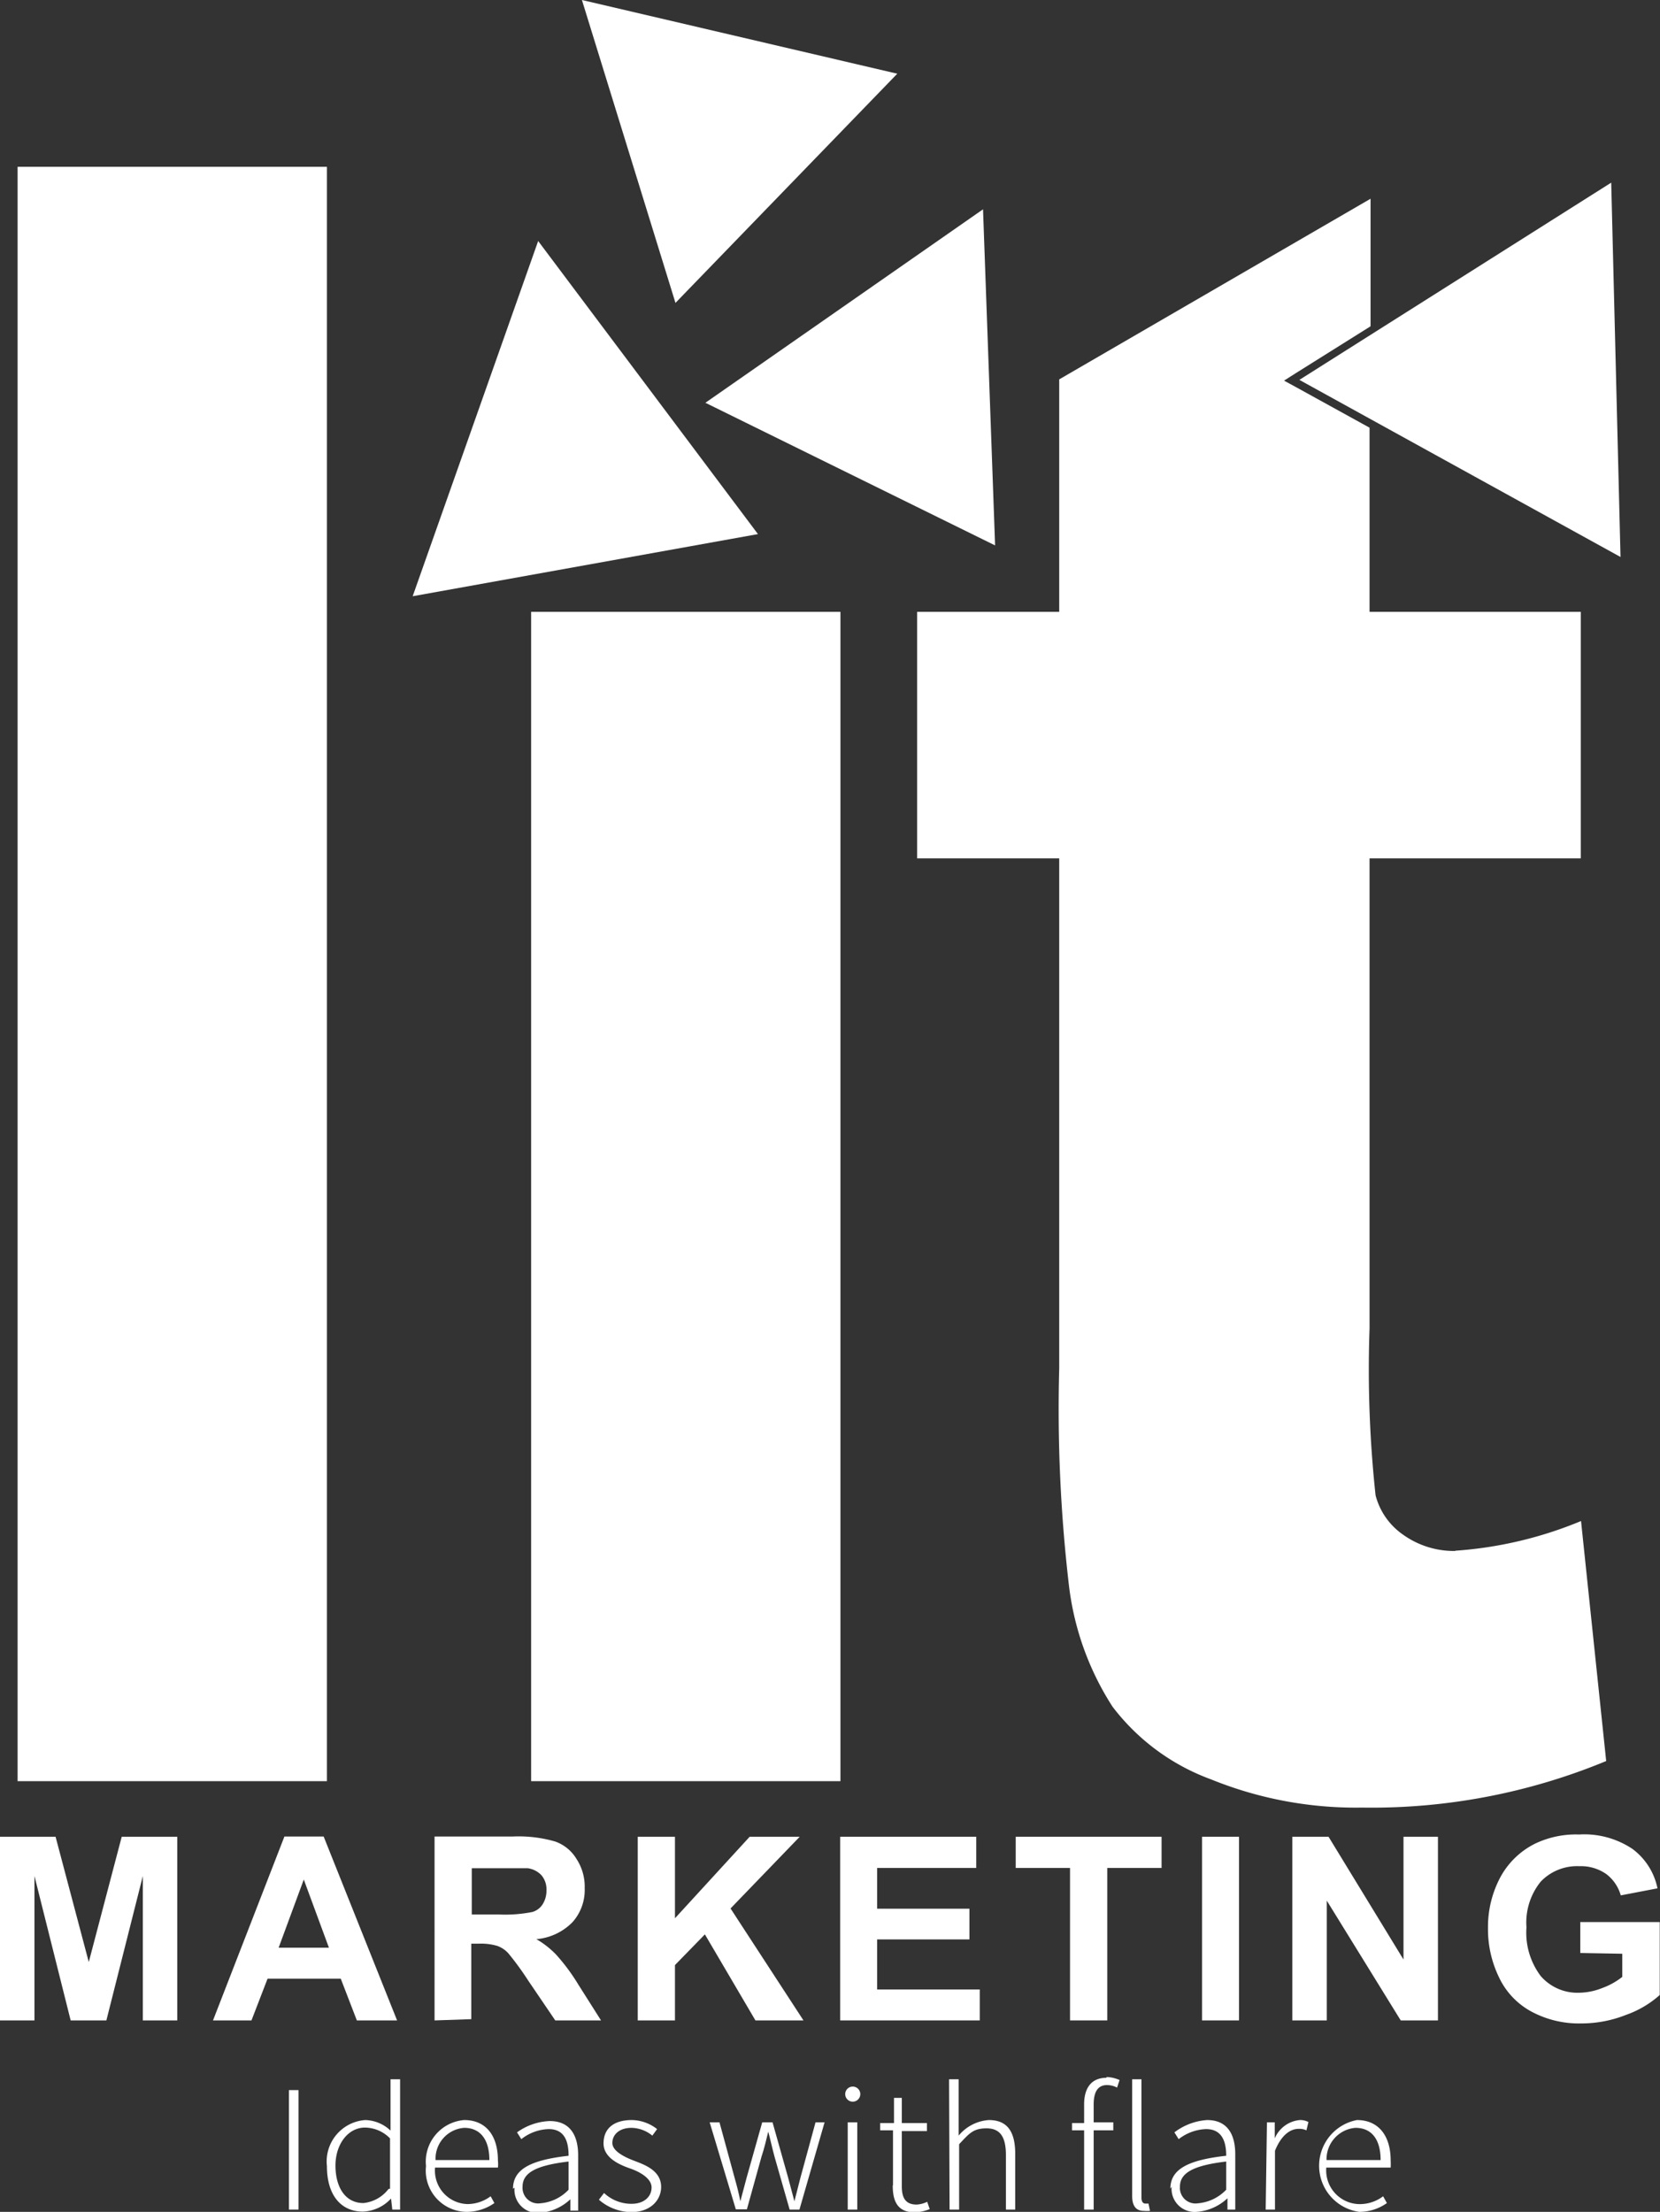 <svg xmlns="http://www.w3.org/2000/svg" width="66.01" height="87.92" viewBox="0 0 66.01 87.92">
  <rect x="0" y="0" width="66.01" height="87.92" fill="#333333" stroke="none"/>
  <title>Artboard 1</title>
  <g>
    <polygon points="64.07 7.26 64.44 22.14 51.67 15.1 64.07 7.26" fill="#fff"/>
    <rect x="0.7" y="6.63" width="12.3" height="64.17" fill="#fff"/>
    <rect x="21.12" y="24.32" width="12.3" height="46.48" fill="#fff"/>
    <polygon points="0 80.31 0 73.01 2.21 73.01 3.53 77.99 4.84 73.01 7.05 73.01 7.05 80.31 5.68 80.31 5.68 74.57 4.23 80.31 2.81 80.31 1.37 74.57 1.37 80.31 0 80.31" fill="#fff"/>
    <path d="M13.08,77.42l-1-2.71-1,2.71Zm2.71,2.89h-1.6l-.64-1.66H10.64L10,80.31H8.47L11.31,73h1.56Z" fill="#fff"/>
    <path d="M18.76,76.1h1.09A5.57,5.57,0,0,0,21.17,76a.72.72,0,0,0,.41-.31,1,1,0,0,0,.15-.55.87.87,0,0,0-.19-.59.92.92,0,0,0-.56-.29c-.12,0-.47,0-1.07,0H18.76Zm-1.48,4.21V73h3.11a5.23,5.23,0,0,1,1.69.2,1.62,1.62,0,0,1,.85.7,2,2,0,0,1,.32,1.15,1.92,1.92,0,0,1-.48,1.35,2.28,2.28,0,0,1-1.44.68,3.58,3.58,0,0,1,.78.61A7.82,7.82,0,0,1,23,78.89l.9,1.42H22.08L21,78.72a11.41,11.41,0,0,0-.78-1.07,1.08,1.08,0,0,0-.44-.3,2.27,2.27,0,0,0-.74-.09h-.3v3Z" fill="#fff"/>
    <polygon points="25.36 80.31 25.36 73.01 26.84 73.01 26.84 76.25 29.81 73.01 31.8 73.01 29.05 75.86 31.95 80.31 30.04 80.31 28.03 76.89 26.84 78.11 26.84 80.31 25.36 80.31" fill="#fff"/>
    <polygon points="33.41 80.31 33.41 73.01 38.82 73.01 38.82 74.25 34.88 74.25 34.88 75.87 38.55 75.87 38.55 77.09 34.88 77.09 34.88 79.08 38.96 79.08 38.96 80.31 33.41 80.31" fill="#fff"/>
    <polygon points="42.55 80.31 42.55 74.25 40.39 74.25 40.39 73.01 46.19 73.01 46.19 74.25 44.03 74.25 44.03 80.31 42.55 80.31" fill="#fff"/>
    <rect x="47.8" y="73.01" width="1.47" height="7.3" fill="#fff"/>
    <polygon points="51.39 80.31 51.39 73.01 52.83 73.01 55.81 77.89 55.81 73.01 57.18 73.01 57.18 80.31 55.7 80.31 52.76 75.55 52.76 80.31 51.39 80.31" fill="#fff"/>
    <path d="M62.84,77.63V76.4H66v2.9a4,4,0,0,1-1.34.79,4.81,4.81,0,0,1-1.78.34,4,4,0,0,1-2-.48,3,3,0,0,1-1.28-1.37,4.37,4.37,0,0,1-.43-1.94,4.2,4.2,0,0,1,.48-2,3.18,3.18,0,0,1,1.4-1.36,3.77,3.77,0,0,1,1.74-.36,3.45,3.45,0,0,1,2.12.57,2.59,2.59,0,0,1,1,1.57l-1.46.28a1.61,1.61,0,0,0-.58-.85,1.76,1.76,0,0,0-1.07-.31,2,2,0,0,0-1.53.61,2.58,2.58,0,0,0-.57,1.82,2.86,2.86,0,0,0,.57,1.94,1.93,1.93,0,0,0,1.52.66,2.58,2.58,0,0,0,.93-.19,2.85,2.85,0,0,0,.79-.44v-.92Z" fill="#fff"/>
    <polygon points="23.14 0 26.86 12.04 35.68 2.93 23.14 0" fill="#fff"/>
    <polygon points="28.05 16.01 39.57 21.68 39.09 8.32 28.05 16.01" fill="#fff"/>
    <polygon points="21.4 9.58 16.41 23.7 30.14 21.23 21.4 9.58" fill="#fff"/>
    <path d="M57.87,61.65A3.48,3.48,0,0,1,55.79,61a2.74,2.74,0,0,1-1.09-1.56,46.57,46.57,0,0,1-.24-6.63V34.12h8.4v-9.8h-8.4V17l-2.94-1.62-.46-.25.44-.28,3-1.88V7.9L42.12,15.08v9.24H36.47v9.8h5.65V54.39a60.18,60.18,0,0,0,.39,8.66,11.35,11.35,0,0,0,1.73,4.79,8.66,8.66,0,0,0,3.92,2.89,15.3,15.3,0,0,0,6,1.12A24.38,24.38,0,0,0,63.87,70l-1-9.54a15.85,15.85,0,0,1-5,1.18" fill="#fff"/>
    <rect x="11.49" y="83.08" width="0.38" height="4.75" fill="#fff"/>
    <path d="M15.51,87V85a1.41,1.41,0,0,0-1-.43c-.66,0-1.17.65-1.17,1.51s.39,1.49,1.11,1.49a1.44,1.44,0,0,0,1-.56M13,86.1a1.65,1.65,0,0,1,1.53-1.83,1.52,1.52,0,0,1,1,.42l0-.63V82.65h.38v5.18h-.31l-.05-.44h0a1.6,1.6,0,0,1-1.12.52c-.86,0-1.43-.64-1.43-1.81" fill="#fff"/>
    <path d="M19.46,85.86c0-.85-.39-1.28-1-1.28a1.23,1.23,0,0,0-1.14,1.28Zm.32.3H17.3a1.33,1.33,0,0,0,1.29,1.45,1.54,1.54,0,0,0,.92-.31l.15.27a1.92,1.92,0,0,1-1.11.35,1.64,1.64,0,0,1-1.61-1.82,1.66,1.66,0,0,1,1.52-1.83c.84,0,1.34.59,1.34,1.61a1.32,1.32,0,0,1,0,.28" fill="#fff"/>
    <path d="M22.61,87.06V85.92c-1.37.16-1.83.48-1.83,1a.62.62,0,0,0,.7.66,1.74,1.74,0,0,0,1.13-.54M20.4,87c0-.77.69-1.14,2.21-1.31,0-.52-.13-1.06-.79-1.06a1.84,1.84,0,0,0-1.09.4l-.17-.27a2.37,2.37,0,0,1,1.3-.45c.83,0,1.13.6,1.13,1.36v2.2h-.31l0-.45h0a2,2,0,0,1-1.22.54.92.92,0,0,1-1-1" fill="#fff"/>
    <path d="M23.82,87.43l.2-.26a1.59,1.59,0,0,0,1.09.43c.52,0,.8-.3.8-.65s-.44-.61-.84-.75S24,85.79,24,85.2s.4-.93,1.13-.93a1.67,1.67,0,0,1,1,.36l-.19.26a1.35,1.35,0,0,0-.82-.31c-.53,0-.77.3-.77.6s.41.53.82.69,1.12.38,1.12,1.06c0,.52-.42,1-1.19,1a2,2,0,0,1-1.27-.48" fill="#fff"/>
    <path d="M28.22,84.36h.39l.6,2.2c.09.32.17.62.23.94h0l.25-.94.62-2.2h.41l.62,2.2c.08.32.17.62.25.94h0l.24-.94.6-2.2h.36l-1,3.47H31.4l-.6-2.1c-.09-.33-.16-.66-.25-1h0c-.08.33-.16.67-.27,1l-.58,2.09h-.44Z" fill="#fff"/>
    <path d="M33.71,84.36h.38v3.47h-.38Zm-.1-1.13a.3.3,0,1,1,.3.31.3.3,0,0,1-.3-.31" fill="#fff"/>
    <path d="M35.51,86.85V84.68H35v-.29l.55,0,0-1h.31v1h1v.32h-1v2.19c0,.44.13.73.59.73a1.09,1.09,0,0,0,.42-.11l.1.29a1.75,1.75,0,0,1-.59.13c-.68,0-.88-.43-.88-1.06" fill="#fff"/>
    <path d="M37.74,82.65h.38v1.49l0,.75a1.71,1.71,0,0,1,1.2-.62c.72,0,1.05.44,1.05,1.34v2.22H40V85.66c0-.72-.23-1.06-.77-1.06s-.69.21-1.09.63v2.6h-.38Z" fill="#fff"/>
    <path d="M45.73,87.88a1.31,1.31,0,0,1-.25,0c-.31,0-.46-.2-.46-.6V82.65h.37v4.71c0,.16.07.23.15.23h.13ZM44,82.56a1.36,1.36,0,0,1,.52.12l-.1.3a.88.88,0,0,0-.4-.1c-.37,0-.53.28-.53.77v.71h.78v.32h-.78v3.15h-.38V84.68h-.48v-.29l.48,0v-.74c0-.68.31-1.06.89-1.06" fill="#fff"/>
    <path d="M48.76,87.06V85.92c-1.37.16-1.84.48-1.84,1a.62.62,0,0,0,.71.66,1.76,1.76,0,0,0,1.13-.54M46.54,87c0-.77.69-1.14,2.22-1.31,0-.52-.14-1.06-.8-1.06a1.87,1.87,0,0,0-1.09.4l-.17-.27A2.41,2.41,0,0,1,48,84.27c.83,0,1.12.6,1.12,1.36v2.2h-.31l0-.45h0a2,2,0,0,1-1.22.54.92.92,0,0,1-1-1" fill="#fff"/>
    <path d="M50.38,84.36h.31l0,.64h0a1.2,1.2,0,0,1,1-.73.68.68,0,0,1,.34.08l-.08.33a.64.64,0,0,0-.31-.06c-.32,0-.68.23-.94.87v2.34h-.37Z" fill="#fff"/>
    <path d="M54.9,85.86c0-.85-.38-1.28-1-1.28a1.25,1.25,0,0,0-1.15,1.28Zm.33.3H52.74A1.34,1.34,0,0,0,54,87.61,1.53,1.53,0,0,0,55,87.3l.15.27a1.89,1.89,0,0,1-1.1.35,1.85,1.85,0,0,1-.09-3.65c.83,0,1.34.59,1.34,1.61a2.64,2.64,0,0,1,0,.28" fill="#fff"/>
  </g>
</svg>
